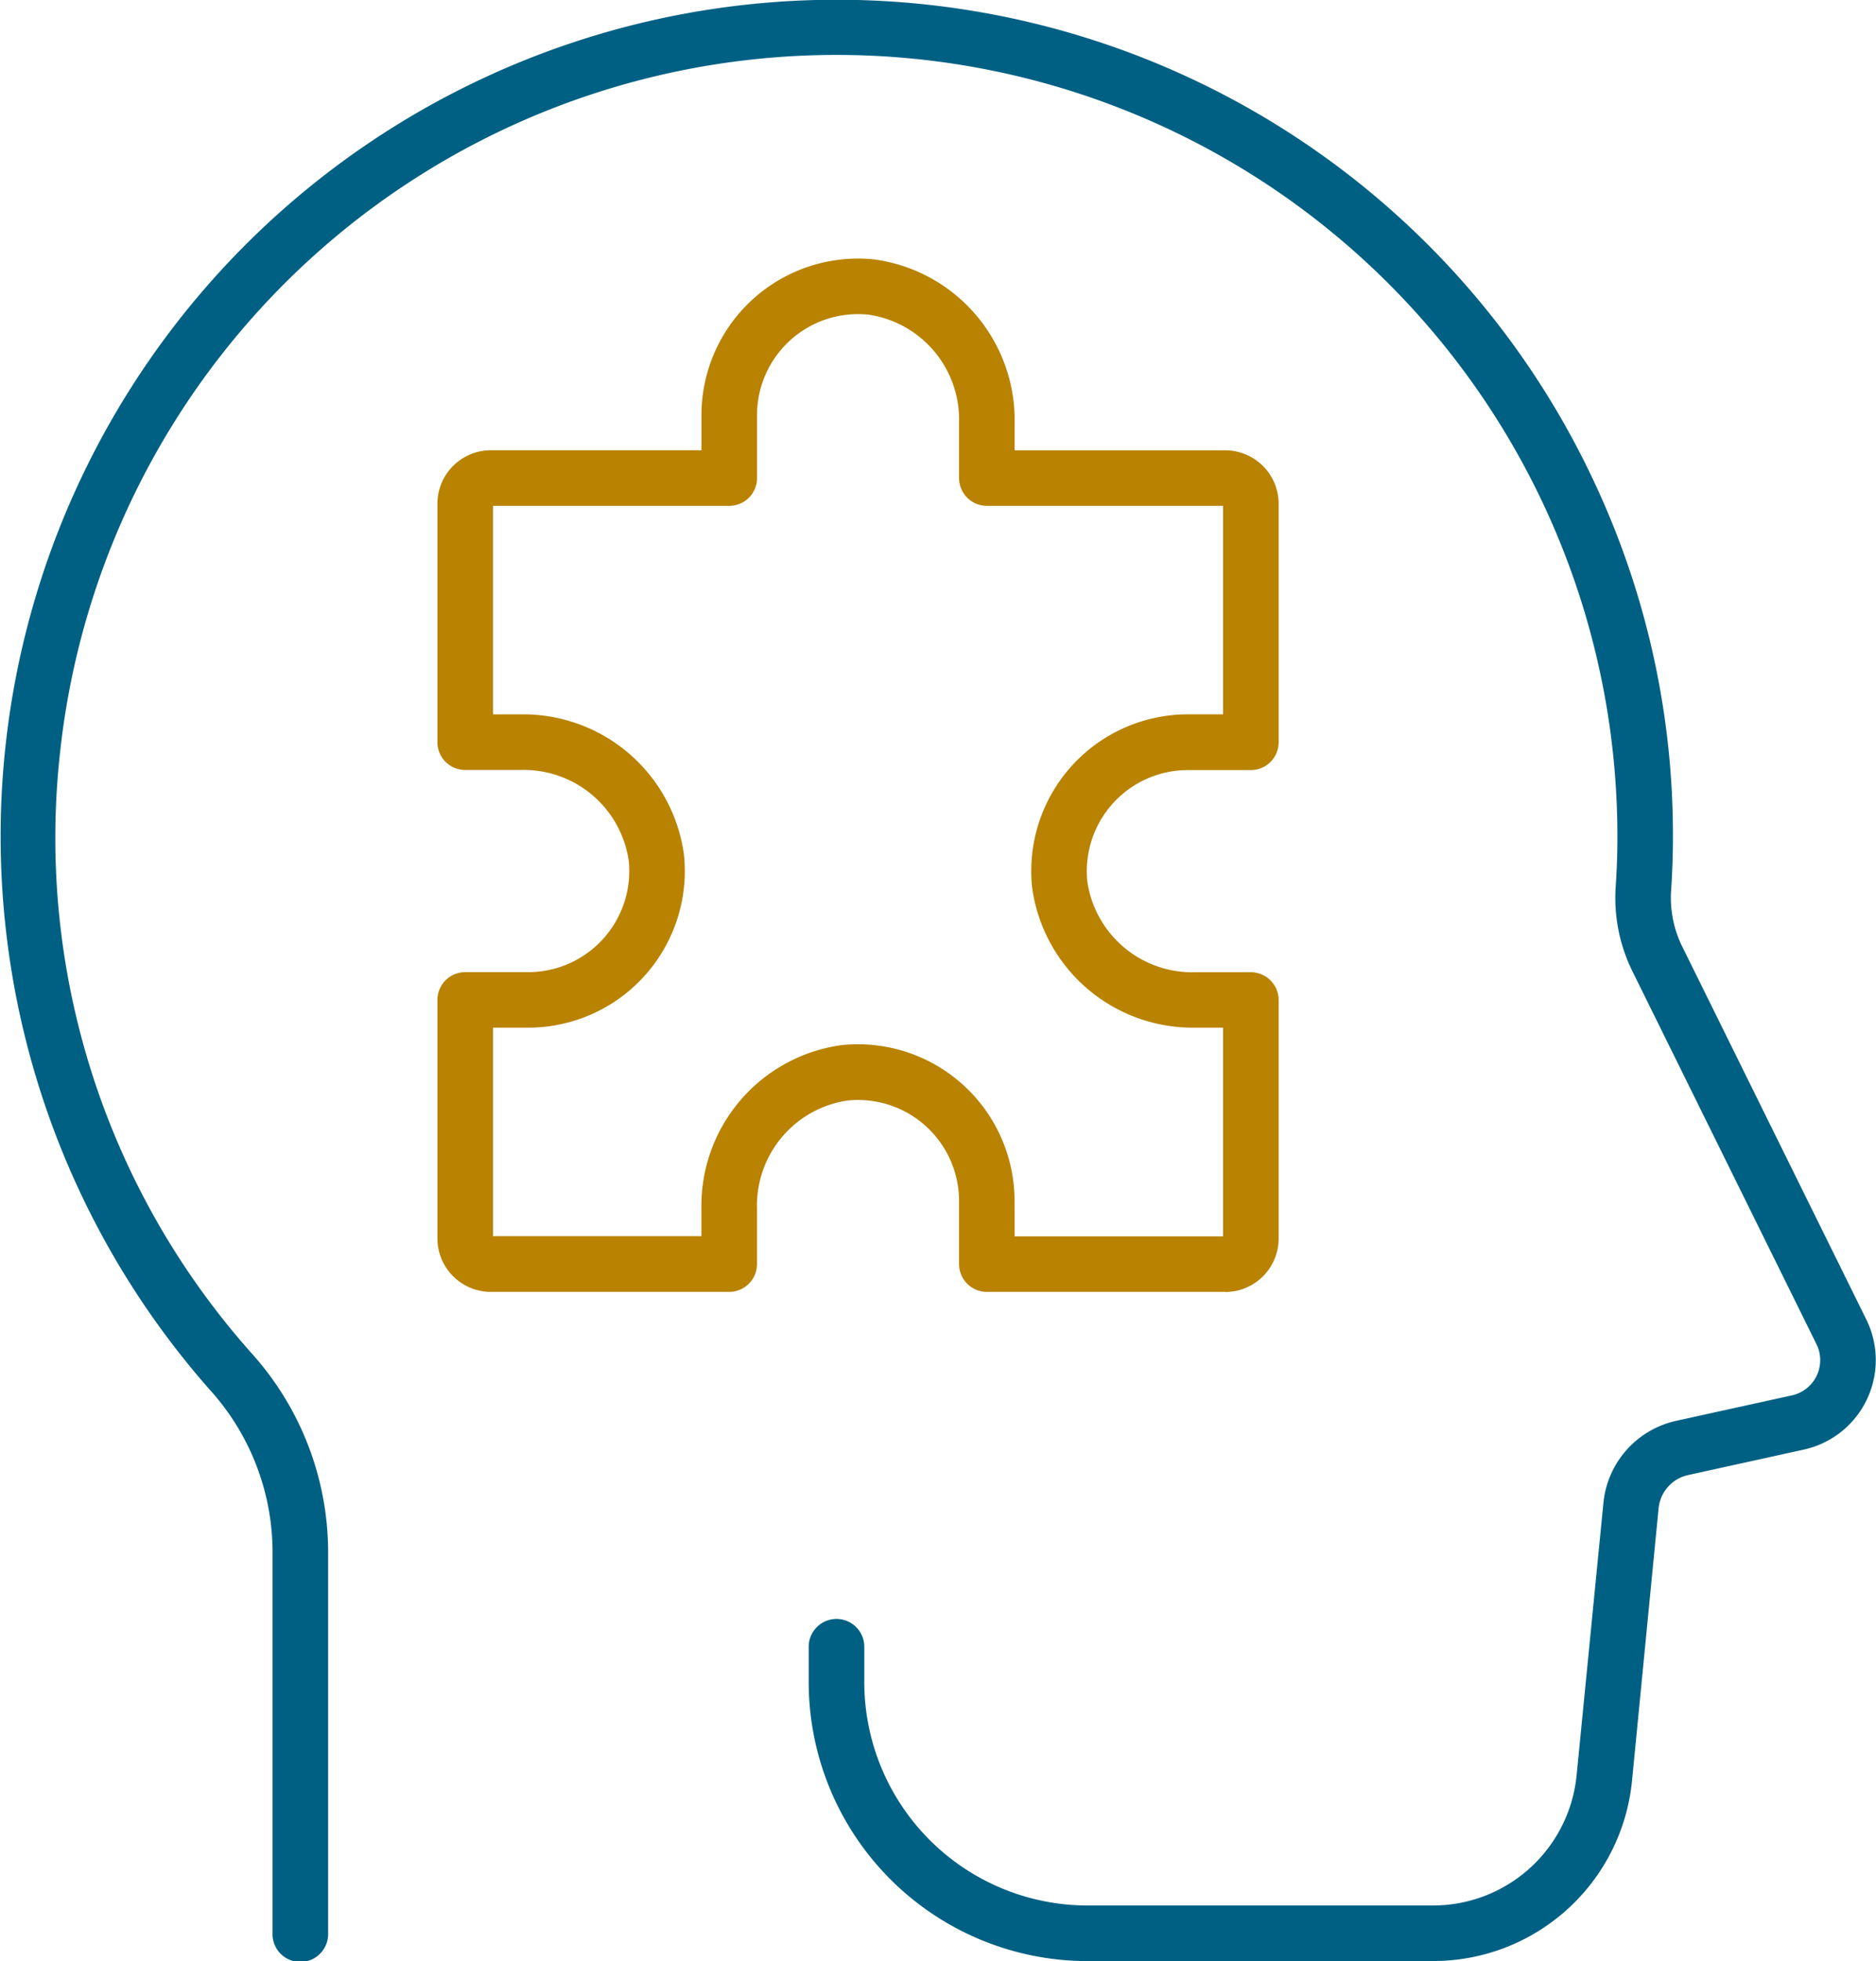 <svg xmlns="http://www.w3.org/2000/svg" xmlns:xlink="http://www.w3.org/1999/xlink" id="Group_521" data-name="Group 521" width="77.181" height="80.643" viewBox="0 0 77.181 80.643"><defs><clipPath id="clip-path"><rect id="Rectangle_377" data-name="Rectangle 377" width="77.181" height="80.643" fill="#006084"></rect></clipPath></defs><g id="Group_347" data-name="Group 347" clip-path="url(#clip-path)"><path id="Path_1383" data-name="Path 1383" d="M58.942,80.643h-14.2A11.479,11.479,0,0,1,33.272,69.177V67.684a1.144,1.144,0,0,1,2.287,0v1.493a9.19,9.19,0,0,0,9.179,9.179h14.2a5.937,5.937,0,0,0,5.929-5.376l1.1-11.172a3.839,3.839,0,0,1,3-3.383l4.757-1.046a1.482,1.482,0,0,0,1.011-2.1l-7.6-15.391a6.823,6.823,0,0,1-.659-3.466c.045-.678.067-1.352.067-2A32.128,32.128,0,0,0,2.466,31a31.834,31.834,0,0,0,7.855,24.613A12.246,12.246,0,0,1,13.5,63.672V79.5a1.144,1.144,0,1,1-2.287,0V63.672a9.964,9.964,0,0,0-2.6-6.545A34.4,34.4,0,1,1,65.737,20.14a34.14,34.14,0,0,1,3.091,14.275c0,.7-.024,1.425-.072,2.153a4.535,4.535,0,0,0,.427,2.3l7.6,15.391a3.769,3.769,0,0,1-2.57,5.35l-4.757,1.046a1.558,1.558,0,0,0-1.219,1.373L67.147,73.2a8.216,8.216,0,0,1-8.205,7.44" transform="translate(-0.001 0)" fill="#006084"></path><path id="Path_1384" data-name="Path 1384" d="M189.8,135.466h-9.811a1.144,1.144,0,0,1-1.144-1.143v-2.591a4.158,4.158,0,0,0-4.589-4.135,4.363,4.363,0,0,0-3.724,4.437v2.289a1.144,1.144,0,0,1-1.143,1.143h-9.812a2.2,2.2,0,0,1-2.193-2.193v-9.812a1.143,1.143,0,0,1,1.144-1.143h2.591a4.158,4.158,0,0,0,4.135-4.589,4.363,4.363,0,0,0-4.436-3.724h-2.29a1.143,1.143,0,0,1-1.144-1.144V103.05a2.2,2.2,0,0,1,2.193-2.193h8.669V99.409a6.444,6.444,0,0,1,7.105-6.4,6.668,6.668,0,0,1,5.78,6.711v1.14H189.8a2.2,2.2,0,0,1,2.193,2.193v9.812a1.144,1.144,0,0,1-1.144,1.144h-2.592a4.157,4.157,0,0,0-4.134,4.589,4.364,4.364,0,0,0,4.437,3.724h2.289a1.144,1.144,0,0,1,1.144,1.143v9.812a2.2,2.2,0,0,1-2.193,2.193m-8.668-2.287h8.574V124.6h-1.145a6.668,6.668,0,0,1-6.713-5.783,6.444,6.444,0,0,1,6.41-7.1h1.448v-8.574h-9.718A1.144,1.144,0,0,1,178.845,102V99.717a4.363,4.363,0,0,0-3.722-4.436,4.157,4.157,0,0,0-4.59,4.129V102a1.144,1.144,0,0,1-1.144,1.144h-9.718v8.574h1.146a6.668,6.668,0,0,1,6.712,5.783,6.445,6.445,0,0,1-6.41,7.1h-1.448v8.574h8.574v-1.146a6.668,6.668,0,0,1,5.783-6.712,6.445,6.445,0,0,1,7.1,6.41Z" transform="translate(-139.388 -82.342)" fill="#b98201"></path></g></svg>